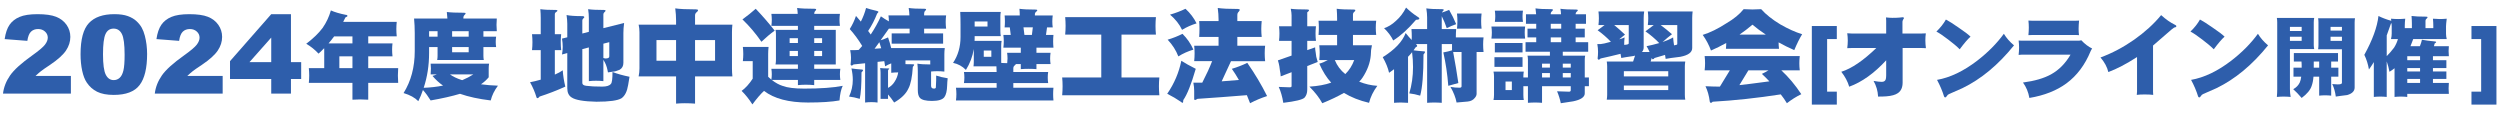 <?xml version="1.0" encoding="utf-8"?>
<!-- Generator: Adobe Illustrator 15.1.0, SVG Export Plug-In . SVG Version: 6.00 Build 0)  -->
<!DOCTYPE svg PUBLIC "-//W3C//DTD SVG 1.1//EN" "http://www.w3.org/Graphics/SVG/1.1/DTD/svg11.dtd">
<svg version="1.1" id="レイヤー_1" xmlns="http://www.w3.org/2000/svg" xmlns:xlink="http://www.w3.org/1999/xlink" x="0px"
	 y="0px" width="576.015px" height="29.269px" viewBox="0 0 576.015 29.269" enable-background="new 0 0 576.015 29.269"
	 xml:space="preserve">
<g>
	<path fill="#2E5EAB" d="M122.581,7.885h2.007V4.128c0-0.642-0.032-1.313-0.095-2.016c0.78,0.122,1.975,0.183,3.584,0.183
		c0.239,0,0.358,0.054,0.358,0.16c0,0.077-0.087,0.176-0.263,0.298c-0.223,0.123-0.334,0.298-0.334,0.527v4.604h1.458
		c-0.064,0.61-0.096,1.222-0.096,1.832c0,0.611,0.032,1.223,0.096,1.833h-1.458v5.635c0.749-0.32,1.354-0.648,1.816-0.984
		c0.096,1.282,0.294,2.535,0.598,3.757c-1.992,0.9-3.967,1.664-5.926,2.29c-0.175,0.244-0.343,0.367-0.501,0.367
		c-0.128,0-0.208-0.092-0.239-0.275c-0.334-1.115-0.821-2.245-1.458-3.391c0.732-0.137,1.553-0.335,2.461-0.595V11.55h-2.007
		c0.063-0.61,0.096-1.222,0.096-1.833C122.677,9.106,122.645,8.495,122.581,7.885z M143.8,5.296
		c-0.112,0.84-0.167,1.611-0.167,2.313v6.872c0,0.733-0.295,1.269-0.884,1.604c-0.59,0.26-1.123,0.405-1.601,0.436
		c-0.43,0.062-0.789,0.114-1.075,0.16l-0.096-0.504c-0.175-0.9-0.494-1.695-0.956-2.382v4.901c-0.573-0.061-1.139-0.091-1.696-0.091
		c-0.542,0-1.091,0.03-1.649,0.091v-7.766l-1.505,0.39v7.812c0,0.352,0.303,0.565,0.908,0.642c0.892,0.122,2.11,0.184,3.656,0.184
		c1.02,0,1.688-0.207,2.007-0.619c0.254-0.214,0.382-1.13,0.382-2.749c1.099,0.428,2.405,0.795,3.919,1.1
		c-0.112,0.565-0.215,1.191-0.311,1.879c-0.239,1.496-0.749,2.52-1.529,3.069c-0.876,0.534-2.804,0.802-5.782,0.802
		c-2.932-0.062-4.835-0.39-5.711-0.985c-0.669-0.412-1.004-1.122-1.004-2.13v-8.109l-1.218,0.344
		c0.111-0.61,0.167-1.191,0.167-1.741c0-0.61-0.056-1.252-0.167-1.924l1.218-0.298V5.479c0-0.55-0.056-1.222-0.167-2.017
		c0.732,0.169,1.943,0.253,3.632,0.253c0.287,0,0.438,0.076,0.454,0.229c0,0.107-0.064,0.199-0.191,0.275
		c-0.176,0.137-0.263,0.32-0.263,0.55v2.954l1.505-0.389V4.196c0-0.656-0.056-1.352-0.167-2.084c0.78,0.122,1.999,0.183,3.656,0.183
		c0.239,0,0.358,0.054,0.358,0.16c0,0.092-0.072,0.199-0.215,0.321c-0.191,0.152-0.287,0.352-0.287,0.596v3.115L143.8,5.296z
		 M139.021,10.061v3.299c0.223,0.076,0.39,0.114,0.502,0.114c0.574,0,0.86-0.16,0.86-0.48V9.717L139.021,10.061z"/>
	<path fill="#2E5EAB" d="M147.145,5.686h8.626V4.678c0-0.871-0.064-1.787-0.191-2.749c1.02,0.152,2.612,0.229,4.779,0.229
		c0.318,0,0.478,0.069,0.478,0.207c0,0.122-0.104,0.267-0.311,0.435c-0.255,0.184-0.382,0.436-0.382,0.756v2.131h8.603
		c-0.064,0.565-0.096,1.138-0.096,1.718v8.361c0,0.611,0.032,1.222,0.096,1.832h-8.603v6.277c-0.781-0.062-1.569-0.092-2.366-0.092
		c-0.669,0-1.338,0.03-2.007,0.092v-6.277h-8.626c0.127-0.61,0.191-1.221,0.191-1.832V7.403
		C147.336,6.823,147.272,6.251,147.145,5.686z M155.771,14.001V9.236h-4.516v4.765H155.771z M164.755,14.001V9.236h-4.612v4.765
		H164.755z"/>
	<path fill="#2E5EAB" d="M177.73,3.188h6.069c-0.016-0.458-0.063-0.908-0.143-1.352c0.876,0.122,2.214,0.184,4.014,0.184
		c0.255,0,0.382,0.054,0.382,0.16s-0.072,0.222-0.215,0.344c-0.16,0.168-0.239,0.39-0.239,0.664h5.926
		c-0.064,0.474-0.096,0.932-0.096,1.374c0,0.459,0.032,0.925,0.096,1.397h-5.926v0.917h4.97v7.972h-4.97v1.008h6.021
		c-0.063,0.428-0.095,0.848-0.095,1.26c0,0.443,0.032,0.878,0.095,1.306h-6.021v1.191c-0.653-0.062-1.298-0.092-1.936-0.092
		c-0.605,0-1.21,0.03-1.816,0.092v-1.191h-6.021c0.876,0.672,1.712,1.13,2.509,1.374c1.083,0.413,2.739,0.619,4.97,0.619
		c3.76,0,6.715-0.214,8.865-0.642c-0.382,0.794-0.629,1.916-0.741,3.367c-1.768,0.32-4.19,0.481-7.264,0.481
		c-4.429,0-7.806-0.894-10.131-2.681c-0.781,0.718-1.673,1.756-2.676,3.115c-0.765-1.206-1.593-2.244-2.485-3.115
		c0.892-0.642,1.745-1.58,2.557-2.817v-4.031h-2.27c0.063-0.596,0.095-1.138,0.095-1.627c0-0.534-0.032-1.084-0.095-1.649h5.926
		c-0.064,0.55-0.096,1.1-0.096,1.649v5.223c0.255,0.245,0.502,0.467,0.741,0.665c0.063-0.413,0.096-0.825,0.096-1.237
		s-0.032-0.832-0.096-1.26h6.117v-1.008h-5.161c0.063-0.352,0.096-0.688,0.096-1.008V7.793c0-0.321-0.032-0.626-0.096-0.916h5.161
		V5.96h-6.117c0.063-0.473,0.096-0.938,0.096-1.397C177.826,4.12,177.793,3.662,177.73,3.188z M174.122,2.021
		c1.529,1.604,2.987,3.283,4.373,5.039c-1.02,0.733-2.039,1.589-3.059,2.565c-1.306-1.893-2.764-3.611-4.373-5.153
		C172.178,3.662,173.198,2.845,174.122,2.021z M181.936,9.9h1.912v-1.1h-1.912V9.9z M183.847,12.924v-1.191h-1.912v1.191H183.847z
		 M187.599,8.801v1.1h1.816v-1.1H187.599z M189.415,12.924v-1.191h-1.816v1.191H189.415z"/>
	<path fill="#2E5EAB" d="M196.177,15.765c0.669,0.106,1.458,0.191,2.366,0.252c0.207,0,0.311,0.062,0.311,0.184
		c0,0.076-0.119,0.236-0.358,0.48c0,2.841-0.135,4.871-0.406,6.094c-0.86-0.26-1.681-0.436-2.461-0.527
		c0.573-1.222,0.86-2.512,0.86-3.871C196.487,17.536,196.384,16.666,196.177,15.765z M199.546,1.837
		c0.669,0.229,1.481,0.45,2.438,0.664c0.271,0.062,0.406,0.146,0.406,0.252c0,0.077-0.096,0.199-0.287,0.367
		c-0.59,1.496-1.283,2.833-2.079,4.009c0.191,0.29,0.39,0.564,0.598,0.824c0.892-1.344,1.672-2.741,2.341-4.192
		c0.574,0.413,1.187,0.802,1.84,1.169c0-0.474-0.032-0.932-0.096-1.375h4.827c-0.016-0.55-0.072-1.122-0.167-1.718
		c0.781,0.122,2.007,0.184,3.68,0.184c0.223,0,0.334,0.054,0.334,0.16c0,0.092-0.072,0.198-0.215,0.32
		c-0.159,0.153-0.239,0.359-0.239,0.619v0.435h5.066c-0.064,0.489-0.096,0.985-0.096,1.489c0,0.52,0.032,1.039,0.096,1.558h-5.066
		v1.1h4.373v2.359h-11.852V7.701h4.134v-1.1h-4.779c-0.654,0.932-1.291,1.825-1.912,2.681c0.621-0.198,1.194-0.42,1.72-0.665
		c0.271,0.779,0.51,1.597,0.717,2.451h12.354c-0.064,0.474-0.096,0.939-0.096,1.397v4.032c-0.526-0.062-1.06-0.092-1.601-0.092
		c-0.51,0-0.996,0.022-1.458,0.068v3.299c0,0.428,0.223,0.642,0.669,0.642c0.255,0,0.398-0.084,0.43-0.252
		c0.016-0.092,0.04-0.642,0.072-1.649v-1.1c0.701,0.244,1.585,0.45,2.652,0.618c-0.064,0.55-0.104,1.092-0.12,1.627
		c-0.032,1.282-0.247,2.19-0.645,2.726c-0.43,0.58-1.378,0.87-2.844,0.87c-1.434,0-2.365-0.236-2.795-0.71
		c-0.319-0.352-0.478-0.947-0.478-1.786v-4.261c0-0.642-0.032-1.253-0.096-1.833c0.685,0.122,1.673,0.184,2.963,0.184v-0.939h-5.711
		v0.87c0.462,0.016,0.996,0.023,1.601,0.023c0.271,0,0.406,0.038,0.406,0.114c0,0.092-0.104,0.252-0.311,0.481
		c-0.144,2.352-0.486,4.023-1.027,5.017c-0.542,1.19-1.633,2.26-3.274,3.207c-0.43-0.657-0.9-1.275-1.41-1.855v1.008h-1.72v-6.002
		c0-0.352-0.032-0.718-0.096-1.1c0.398,0.062,1.035,0.092,1.912,0.092c0.127,0,0.191,0.03,0.191,0.092
		c0,0.03-0.048,0.076-0.143,0.137c-0.096,0.077-0.144,0.176-0.144,0.298v3.963c0.621-0.335,1.115-0.793,1.481-1.374
		c0.462-0.688,0.749-1.42,0.86-2.199c-0.558,0-1.091,0.031-1.601,0.092v-2.176c-0.478,0.183-0.948,0.412-1.41,0.687
		c-0.064-0.412-0.128-0.809-0.191-1.19c-0.525,0.061-1.043,0.114-1.553,0.16v9.369c-0.462-0.062-0.932-0.092-1.41-0.092
		c-0.494,0-0.979,0.03-1.458,0.092v-9.049c-0.908,0.107-1.792,0.199-2.652,0.275c-0.191,0.168-0.327,0.252-0.406,0.252
		c-0.159,0-0.255-0.084-0.287-0.252c0.063-0.535,0.096-1.062,0.096-1.581c0-0.534-0.064-1.107-0.191-1.718h1.075
		c0.207,0,0.502-0.016,0.884-0.046c0.287-0.32,0.557-0.626,0.813-0.916c-0.845-1.405-1.8-2.703-2.868-3.895
		c0.605-0.962,1.083-1.97,1.434-3.023c0.35,0.396,0.725,0.832,1.123,1.306C198.877,3.937,199.275,2.891,199.546,1.837z
		 M203.035,11.114c-0.127-0.488-0.271-0.954-0.43-1.397c-0.382,0.535-0.749,1.039-1.099,1.512c0.398-0.03,0.828-0.061,1.291-0.091
		C202.875,11.138,202.955,11.13,203.035,11.114z"/>
	<path fill="#2E5EAB" d="M221.243,2.753h9.343c-0.064,0.352-0.096,0.719-0.096,1.1V7.22c0,0.383,0.032,0.749,0.096,1.1h-6.021v0.665
		c0,0.152-0.008,0.298-0.024,0.435h6.237c-0.064,0.382-0.096,0.756-0.096,1.123v3.642c0,0.123,0.008,0.229,0.024,0.321
		c0.414,0.03,0.868,0.046,1.362,0.046c0.048-0.382,0.072-0.741,0.072-1.077c0-0.427-0.032-0.862-0.096-1.306h3.154v-1.191h-4.015
		c0.063-0.488,0.096-0.969,0.096-1.442c0-0.489-0.032-0.985-0.096-1.489h1.697l-0.215-1.741h-1.195
		c0.048-0.442,0.072-0.894,0.072-1.352c0-0.473-0.024-0.939-0.072-1.397h3.489c0-0.504-0.024-1.015-0.072-1.534
		c0.828,0.122,2.079,0.183,3.751,0.183c0.239,0,0.358,0.054,0.358,0.161c0,0.091-0.08,0.198-0.239,0.32
		c-0.207,0.152-0.311,0.352-0.311,0.596v0.274h4.11c-0.063,0.458-0.095,0.925-0.095,1.397c0,0.458,0.032,0.909,0.095,1.352h-1.314
		l-0.239,1.741h1.72c-0.048,0.504-0.072,1-0.072,1.489c0,0.474,0.024,0.954,0.072,1.442h-3.919v1.191h3.25
		c-0.064,0.443-0.096,0.879-0.096,1.306c0,0.412,0.032,0.84,0.096,1.283h-3.25v1.168c-0.605-0.046-1.21-0.068-1.816-0.068
		c-0.589,0-1.187,0.022-1.792,0.068v-1.168h-1.147c0,0.092-0.088,0.198-0.263,0.32c-0.208,0.153-0.311,0.382-0.311,0.688v0.824
		h8.029c-0.064,0.413-0.096,0.833-0.096,1.26c0,0.443,0.032,0.871,0.096,1.283h-8.029v1.077h9.248
		c-0.048,0.488-0.072,0.984-0.072,1.488c0,0.489,0.024,0.97,0.072,1.443h-22.461c0.063-0.474,0.096-0.954,0.096-1.443
		c0-0.504-0.032-1-0.096-1.488h9.367v-1.077h-7.527c0.063-0.412,0.096-0.84,0.096-1.283c0-0.427-0.032-0.847-0.096-1.26h7.527
		c0-0.442-0.016-0.878-0.048-1.306h-5.281c0.048-0.351,0.071-0.718,0.071-1.1v-2.886c-0.287,1.726-0.892,3.329-1.816,4.811
		c-0.813-0.84-1.8-1.382-2.963-1.627c1.147-1.71,1.721-3.703,1.721-5.979V5.686C221.314,4.692,221.291,3.716,221.243,2.753z
		 M224.564,6.121h2.963V4.952h-2.963V6.121z M228.411,13.084v-1.442h-1.745v1.442H228.411z M236.034,8.045h1.72l0.215-1.741h-2.151
		L236.034,8.045z"/>
	<path fill="#2E5EAB" d="M245.424,3.944h20.908c-0.063,0.672-0.095,1.344-0.095,2.016c0,0.673,0.032,1.345,0.095,2.017h-7.933v9.872
		h8.722c-0.064,0.673-0.096,1.345-0.096,2.017c0,0.687,0.032,1.382,0.096,2.084h-22.39c0.063-0.702,0.096-1.397,0.096-2.084
		c0-0.672-0.032-1.344-0.096-2.017h9.009V7.977h-8.316c0.063-0.672,0.096-1.344,0.096-2.017
		C245.52,5.288,245.487,4.616,245.424,3.944z"/>
	<path fill="#2E5EAB" d="M272.186,14.001c0.844,0.55,1.951,1.168,3.322,1.855c-1.036,3.559-1.992,5.956-2.868,7.192
		c0,0.428-0.064,0.642-0.191,0.642c-0.08,0-0.176-0.062-0.287-0.184c-1.02-0.702-2.095-1.336-3.226-1.901
		C270.545,19.27,271.628,16.734,272.186,14.001z M272.449,7.793c1.083,1.069,1.919,2.283,2.509,3.643
		c-1.227,0.366-2.382,0.886-3.465,1.558c-0.525-1.39-1.346-2.673-2.461-3.849C270.259,8.778,271.397,8.327,272.449,7.793z
		 M273.142,2.021c1.083,0.992,1.936,2.115,2.557,3.367c-1.179,0.352-2.294,0.848-3.345,1.489c-0.589-1.268-1.514-2.437-2.772-3.505
		C270.856,3.005,272.043,2.555,273.142,2.021z M276.296,4.86h4.468V4.472c0-0.825-0.064-1.703-0.191-2.635
		c1.004,0.153,2.549,0.229,4.636,0.229c0.287,0,0.43,0.068,0.43,0.206c0,0.122-0.08,0.268-0.239,0.435
		c-0.208,0.184-0.311,0.436-0.311,0.756V4.86h5.615c-0.063,0.611-0.096,1.223-0.096,1.833c0,0.611,0.032,1.214,0.096,1.81h-5.615
		v2.039h6.404c-0.064,0.564-0.096,1.138-0.096,1.718c0,0.611,0.031,1.222,0.096,1.833h-7.862l-2.15,4.649
		c1.163-0.092,2.485-0.198,3.966-0.32c-0.51-0.901-1.051-1.756-1.625-2.565c1.227-0.367,2.413-0.825,3.56-1.375
		c1.769,2.535,3.289,5.086,4.564,7.651c-1.37,0.442-2.677,0.992-3.919,1.649c-0.239-0.642-0.486-1.26-0.741-1.855
		c-3.919,0.32-7.71,0.603-11.374,0.848c-0.287,0.183-0.486,0.274-0.598,0.274c-0.096,0-0.151-0.092-0.167-0.274v-1.833
		c0-0.61-0.064-1.244-0.191-1.901h2.055c0.939-1.817,1.696-3.466,2.27-4.947h-4.134c0.063-0.611,0.095-1.222,0.095-1.833
		c0-0.58-0.032-1.153-0.095-1.718h5.615V8.503h-4.468c0.047-0.596,0.071-1.198,0.071-1.81C276.368,6.083,276.344,5.472,276.296,4.86
		z"/>
</g>
<g>
	<path fill="#2E5EAB" d="M294.696,6.052h2.892V3.555c0-0.412-0.064-0.924-0.191-1.534c0.749,0.106,1.999,0.16,3.752,0.16
		c0.302,0,0.454,0.062,0.454,0.184s-0.136,0.282-0.406,0.48v3.207h2.007c-0.063,0.55-0.096,1.1-0.096,1.649
		c0,0.581,0.032,1.153,0.096,1.718h-2.007v2.131l1.815-0.642c0,0.352,0.04,0.726,0.12,1.122l0.143,1.054
		c0.096,0.397,0.207,0.795,0.335,1.191l-2.413,0.939v5.475c0,0.733-0.208,1.336-0.622,1.81c-0.462,0.458-2.095,0.855-4.898,1.191
		c-0.223-1.405-0.573-2.627-1.051-3.665c1.099,0.061,1.919,0.092,2.461,0.092c0.335,0,0.502-0.084,0.502-0.252v-3.23l-2.509,0.962
		c-0.017-0.427-0.072-0.854-0.168-1.282l-0.143-1.054c-0.08-0.458-0.191-0.908-0.335-1.352l3.154-1.1V9.419h-2.892
		c0.063-0.564,0.096-1.137,0.096-1.718C294.792,7.151,294.759,6.602,294.696,6.052z M303.8,4.77h4.276V4.196
		c0-0.688-0.031-1.412-0.095-2.176c0.844,0.122,2.158,0.183,3.942,0.183c0.239,0,0.358,0.054,0.358,0.161
		c0,0.106-0.08,0.229-0.239,0.366c-0.207,0.152-0.311,0.366-0.311,0.642V4.77h5.353c-0.063,0.534-0.096,1.076-0.096,1.626
		s0.032,1.1,0.096,1.649h-5.353v2.382h4.373c-0.176,0.733-0.263,1.489-0.263,2.269c-0.144,1.756-0.781,3.489-1.912,5.199
		c-0.207,0.321-0.462,0.627-0.765,0.917c1.354,0.55,2.748,0.87,4.182,0.962c-0.939,1.268-1.577,2.573-1.911,3.917
		c-2.215-0.52-4.143-1.283-5.783-2.291c-1.386,0.794-3.051,1.589-4.994,2.383c-0.653-1.222-1.641-2.497-2.963-3.825
		c1.96-0.122,3.633-0.428,5.019-0.917c-1.036-1.114-1.952-2.573-2.748-4.375c0.637-0.168,1.29-0.442,1.959-0.824h-1.959
		c0.063-0.718,0.096-1.307,0.096-1.765s-0.032-1.008-0.096-1.649h4.109V8.045H303.8c0.048-0.55,0.071-1.1,0.071-1.649
		S303.848,5.304,303.8,4.77z M307.551,13.841c0.525,1.298,1.33,2.374,2.414,3.229c0.907-0.886,1.592-1.962,2.055-3.229H307.551z"/>
	<path fill="#2E5EAB" d="M323.872,7.609c0.446,0.565,0.908,1.1,1.387,1.604c0.016-0.274,0.023-0.542,0.023-0.802
		c0-0.564-0.023-1.138-0.071-1.718h3.607V4.036c0-0.656-0.063-1.359-0.19-2.107c0.796,0.122,2.022,0.184,3.68,0.184
		c0.223,0,0.334,0.054,0.334,0.16c0,0.092-0.071,0.198-0.215,0.32c-0.096,0.092-0.159,0.191-0.191,0.298
		c0.59-0.184,1.139-0.39,1.649-0.618c0.637,1.1,1.179,2.199,1.625,3.299c-0.765,0.26-1.49,0.564-2.175,0.916
		c-0.319-0.978-0.701-1.894-1.147-2.749v2.955h3.322c-0.048,0.58-0.072,1.153-0.072,1.718v0.206h6.38
		c-0.063,0.535-0.096,1.077-0.096,1.627c0,0.58,0.032,1.16,0.096,1.741h-1.601v9.62c0,0.306-0.128,0.611-0.383,0.917
		c-0.382,0.504-0.932,0.794-1.648,0.87l-2.581,0.229c-0.223-1.161-0.692-2.359-1.409-3.597c0.7,0.122,1.401,0.184,2.103,0.184
		c0.303,0,0.454-0.115,0.454-0.344v-7.88h-1.936c0.478,2.535,0.876,4.917,1.194,7.146c-0.621,0.153-1.394,0.366-2.317,0.642
		c-0.207-2.703-0.59-5.269-1.147-7.697c0.718-0.122,1.387-0.282,2.008-0.48v-1.443h-2.366V23.69
		c-0.573-0.046-1.154-0.068-1.744-0.068c-0.541,0-1.083,0.022-1.625,0.068V10.152h-2.58c0.191,0.152,0.286,0.313,0.286,0.481
		c0,0.061-0.119,0.152-0.358,0.274c-0.159,0.244-0.318,0.474-0.478,0.688c0.669,0.092,1.441,0.168,2.317,0.229
		c0.224,0,0.335,0.054,0.335,0.161c0,0.091-0.119,0.282-0.358,0.572c0,4.459-0.255,7.62-0.765,9.483
		c-0.86-0.26-1.696-0.436-2.509-0.526c0.573-1.894,0.86-3.918,0.86-6.07c0-1.1-0.072-2.237-0.216-3.414
		c-0.303,0.382-0.613,0.733-0.932,1.054V23.69c-0.542-0.046-1.075-0.068-1.601-0.068c-0.542,0-1.084,0.022-1.625,0.068v-7.742
		c-0.383,0.29-0.765,0.564-1.147,0.824c-0.238-1.1-0.725-2.298-1.457-3.597C321.363,11.45,323.124,9.595,323.872,7.609z
		 M323.967,1.745c0.845,0.81,1.681,1.481,2.509,2.016c0.367,0.199,0.55,0.375,0.55,0.527c0,0.168-0.255,0.26-0.765,0.274
		c-1.815,2.123-3.568,3.711-5.257,4.765c-0.43-0.931-1.131-1.878-2.103-2.84c0.939-0.29,1.855-0.855,2.748-1.695
		C322.589,3.968,323.362,2.952,323.967,1.745z M335.7,3.12h5.663c-0.063,0.58-0.096,1.16-0.096,1.74
		c0,0.581,0.032,1.161,0.096,1.741H335.7c0.063-0.58,0.096-1.16,0.096-1.741C335.795,4.28,335.763,3.7,335.7,3.12z"/>
	<path fill="#2E5EAB" d="M343.633,6.121h7.766c-0.063,0.473-0.095,0.932-0.095,1.374c0,0.458,0.031,0.924,0.095,1.397h-7.766
		c0.063-0.474,0.096-0.939,0.096-1.397C343.729,7.053,343.697,6.594,343.633,6.121z M344.112,16.498h6.977
		c-0.063,0.351-0.096,0.718-0.096,1.099v0.252h1.052v-4.1c0-0.321-0.032-0.626-0.096-0.917h5.161v-0.916h-5.615V9.717h2.462v-1.1
		h-2.008V6.602h2.008V5.479h-2.366V3.28h2.342c-0.032-0.443-0.08-0.894-0.144-1.352c0.78,0.122,1.999,0.184,3.656,0.184
		c0.239,0,0.358,0.054,0.358,0.16c0,0.092-0.071,0.198-0.215,0.32c-0.191,0.153-0.287,0.352-0.287,0.596V3.28h2.365
		c-0.016-0.428-0.063-0.848-0.143-1.26c0.78,0.122,1.999,0.183,3.655,0.183c0.239,0,0.358,0.054,0.358,0.161
		c0,0.091-0.079,0.198-0.238,0.32c-0.176,0.152-0.263,0.352-0.263,0.596h2.389v2.199h-2.389v1.122h2.103v2.016h-2.103v1.1h2.891
		v2.199h-5.854v0.916h5.162c-0.064,0.291-0.096,0.596-0.096,0.917v4.1h0.956v2.017h-0.956v1.649c0,0.854-0.893,1.466-2.677,1.832
		c-0.797,0.138-1.744,0.282-2.843,0.436c-0.191-0.932-0.479-1.848-0.86-2.749c1.29,0.061,2.214,0.092,2.771,0.092
		c0.255,0,0.383-0.122,0.383-0.366v-0.894h-6.619v3.825c-0.526-0.046-1.06-0.068-1.602-0.068c-0.558,0-1.107,0.022-1.648,0.068
		v-3.825h-1.052v1.992c0,0.413,0.032,0.81,0.096,1.191h-6.977c0.079-0.382,0.119-0.778,0.119-1.191v-4.261
		C344.231,17.216,344.191,16.849,344.112,16.498z M344.327,13.176h6.476v2.223h-6.476V13.176z M344.422,2.455h6.476
		c-0.064,0.443-0.096,0.879-0.096,1.306c0,0.413,0.031,0.841,0.096,1.283h-6.476c0.063-0.442,0.095-0.87,0.095-1.283
		C344.517,3.334,344.486,2.898,344.422,2.455z M344.422,9.9h6.38v2.176h-6.38V9.9z M348.34,20.759v-1.971h-1.457v1.971H348.34z
		 M355.294,15.581h1.815v-0.916h-1.815V15.581z M355.294,17.849h1.815v-1.008h-1.815V17.849z M359.714,6.602V5.479h-2.413v1.122
		H359.714z M357.301,9.717h2.413v-1.1h-2.413V9.717z M360.073,14.665v0.916h1.841v-0.916H360.073z M360.073,17.849h1.841v-1.008
		h-1.841V17.849z"/>
	<path fill="#2E5EAB" d="M378.831,2.639c-0.079,0.52-0.119,1.039-0.119,1.558v6.712c0,0.443-0.136,0.802-0.406,1.077h1.769
		c-0.207-0.474-0.438-0.924-0.693-1.352c0.828-0.153,1.8-0.39,2.915-0.711c-0.955-0.992-2.015-1.893-3.178-2.703
		c0.685-0.488,1.322-0.969,1.912-1.442h-1.362c0.063-0.52,0.096-1.046,0.096-1.581c0-0.519-0.032-1.038-0.096-1.558h10.322
		c-0.063,0.52-0.096,1.039-0.096,1.558v6.872c0,0.993-0.907,1.665-2.724,2.016c-0.813,0.107-1.529,0.199-2.15,0.275
		c-0.335,0.062-0.749,0.13-1.243,0.206c-0.047-0.336-0.095-0.642-0.143-0.916c-0.813,0.26-1.617,0.496-2.414,0.71
		c-0.143,0.198-0.278,0.298-0.406,0.298c-0.095,0-0.175-0.106-0.238-0.321l-0.263,0.848h7.98c-0.063,0.382-0.096,0.749-0.096,1.1
		v6.574c0,0.382,0.032,0.748,0.096,1.1h-18.089c0.063-0.352,0.096-0.718,0.096-1.1v-6.574c0-0.351-0.032-0.718-0.096-1.1h6.069
		l0.454-1.374c-0.127,0.046-0.238,0.076-0.334,0.092c-0.686,0.106-1.291,0.198-1.816,0.274c-0.255,0.062-0.598,0.123-1.027,0.184
		c-0.048-0.336-0.104-0.656-0.167-0.962c-1.577,0.397-3.106,0.756-4.588,1.076c-0.191,0.184-0.327,0.275-0.406,0.275
		c-0.159,0-0.255-0.092-0.287-0.275c0.063-0.519,0.096-1.038,0.096-1.558c0-0.564-0.056-1.152-0.167-1.764h0.788
		c0.351-0.015,1.131-0.19,2.342-0.527c-0.94-0.977-1.959-1.862-3.059-2.657c0.573-0.412,1.107-0.809,1.602-1.19h-1.41
		c0.063-0.52,0.096-1.046,0.096-1.581c0-0.519-0.032-1.038-0.096-1.558H378.831z M373.073,9.053c0.43-0.092,0.844-0.236,1.242-0.436
		c-0.063,0.565-0.096,1.138-0.096,1.719c0.701-0.031,1.052-0.146,1.052-0.344V5.777h-3.346c0.876,0.718,1.704,1.451,2.485,2.199
		C373.964,8.313,373.518,8.671,373.073,9.053z M374.148,17.597h10.227v-1.19h-10.227V17.597z M384.375,20.759v-1.054h-10.227v1.054
		H384.375z M383.06,9.694c1.052-0.367,1.864-0.726,2.438-1.077c0.048,0.627,0.12,1.237,0.215,1.833
		c0.494-0.061,0.741-0.16,0.741-0.298V5.777h-3.823c0.924,0.687,1.792,1.39,2.604,2.107C384.502,8.435,383.777,9.038,383.06,9.694z"
		/>
	<path fill="#2E5EAB" d="M401.747,2.112c0.732,0.045,1.41,0.068,2.031,0.068c0.605,0,1.274-0.023,2.007-0.068
		c1.1,1.236,2.581,2.413,4.444,3.527c1.784,1.023,3.449,1.771,4.994,2.245c-0.605,0.992-1.211,2.214-1.815,3.665
		c-1.259-0.55-2.462-1.146-3.608-1.787c0,0.504,0.031,1.001,0.096,1.489h-12.234c0.048-0.458,0.071-0.908,0.071-1.352
		c-1.163,0.656-2.334,1.237-3.513,1.741c-0.478-1.298-1.115-2.497-1.911-3.597c1.688-0.52,3.513-1.412,5.472-2.681
		C399.5,4.356,400.823,3.272,401.747,2.112z M392.762,12.924h21.911c-0.063,0.55-0.095,1.1-0.095,1.649s0.031,1.092,0.095,1.627
		h-4.253c1.656,1.527,3.193,3.359,4.612,5.497c-1.163,0.565-2.271,1.26-3.322,2.085c-0.398-0.672-0.868-1.352-1.409-2.039
		c-5.417,0.84-10.649,1.405-15.699,1.695c-0.128,0.168-0.255,0.252-0.383,0.252c-0.159,0-0.255-0.114-0.286-0.344
		c-0.159-1.282-0.486-2.443-0.979-3.481c1.258,0.061,2.365,0.092,3.321,0.092l2.294-3.757h-5.807
		c0.063-0.535,0.096-1.077,0.096-1.627S392.826,13.474,392.762,12.924z M407.672,18.742c-0.542-0.58-1.115-1.152-1.721-1.718
		c0.574-0.274,1.084-0.55,1.529-0.824h-4.635l-2.079,3.413c1.418-0.152,3.082-0.359,4.994-0.619
		C406.446,18.918,407.083,18.834,407.672,18.742z M400.791,7.977h6.069c-1.115-0.733-2.143-1.497-3.082-2.291
		C402.79,6.525,401.794,7.289,400.791,7.977z"/>
</g>
<g>
	<path fill="#2E5EAB" d="M442.78,11.063h-4.404v7.952c0,1.125-0.361,1.937-1.085,2.435c-0.573,0.405-1.461,0.654-2.663,0.746
		c-0.478,0.039-1.112,0.059-1.904,0.059c-0.068-1.309-0.417-2.513-1.045-3.612c0.819,0.144,1.447,0.216,1.885,0.216
		c0.437,0,0.73-0.157,0.881-0.472c0.095-0.196,0.143-0.53,0.143-1.001V13.89c-2.744,2.984-5.584,5.014-8.52,6.087
		c-0.342-1.178-0.949-2.323-1.823-3.437c2.39-0.759,5.079-2.585,8.069-5.478h-5.652c-0.383,0-0.73,0.013-1.045,0.039
		c0.164-1.178,0.164-2.323,0-3.437c0.342,0.04,0.683,0.06,1.024,0.06h7.946V4.779c0-0.262-0.014-0.518-0.04-0.766
		c0.573,0.065,1.064,0.098,1.475,0.098c0.655,0,1.194-0.02,1.617-0.059c0.424-0.053,0.677-0.079,0.758-0.079
		c0.178,0,0.267,0.072,0.267,0.217c0,0.092-0.048,0.184-0.144,0.274c-0.055,0.039-0.116,0.21-0.184,0.511c0,0.17,0,1.087,0,2.749
		h4.383c0.382,0,0.717-0.013,1.003-0.039c-0.15,1.034-0.143,2.173,0.021,3.416C443.456,11.075,443.134,11.063,442.78,11.063z"/>
	<path fill="#2E5EAB" d="M451.525,11.356c-0.614-0.628-1.495-1.374-2.642-2.238c-1.12-0.863-2.028-1.479-2.725-1.846
		c0.915-0.877,1.646-1.8,2.191-2.769c0.683,0.354,1.652,0.969,2.908,1.846c1.38,0.93,2.301,1.63,2.766,2.102
		C453.422,8.961,452.59,9.931,451.525,11.356z M452.119,20.33c-0.642,0.301-1.652,0.746-3.031,1.335
		c-0.232,0.092-0.409,0.248-0.532,0.472c-0.123,0.209-0.239,0.313-0.348,0.313c-0.137,0-0.232-0.078-0.287-0.235
		c-0.383-1.244-0.922-2.514-1.618-3.81c3.031-0.536,6.124-2.016,9.278-4.438c2.471-1.91,4.513-3.973,6.124-6.185
		c0.573,0.956,1.352,1.846,2.335,2.67C460.407,14.957,456.433,18.249,452.119,20.33z"/>
	<path fill="#2E5EAB" d="M481.694,11.789c-1.297,3.154-3.147,5.622-5.55,7.402c-2.267,1.675-5.12,2.801-8.562,3.377
		c-0.232-1.335-0.724-2.521-1.475-3.554c2.689-0.354,4.847-0.982,6.472-1.885c1.816-1.008,3.312-2.521,4.486-4.536h-11.245
		c-0.204,0-0.443,0.02-0.717,0.059c0.137-1.19,0.137-2.297,0-3.318c0.273,0.026,0.484,0.04,0.635,0.04h13.211
		c0.164,0,0.361-0.033,0.594-0.099c0.792,0.852,1.625,1.486,2.499,1.904C481.892,11.39,481.776,11.593,481.694,11.789z
		 M478.192,8.059h-9.79c-0.328,0-0.676,0.013-1.045,0.039c0.123-1.23,0.123-2.35,0-3.357c0.355,0.026,0.662,0.039,0.922,0.039h9.913
		c0.246,0,0.525-0.013,0.84-0.039c-0.137,1.348-0.144,2.467-0.021,3.357C478.724,8.071,478.451,8.059,478.192,8.059z"/>
	<path fill="#2E5EAB" d="M501.111,6.291c-0.178,0-0.922,0.589-2.233,1.768c-0.71,0.641-1.646,1.452-2.806,2.435v10.661
		c0,0.209,0.014,0.445,0.041,0.707c-0.532-0.065-1.195-0.098-1.986-0.098c-0.765,0-1.366,0.032-1.803,0.098
		c0.041-0.288,0.062-0.537,0.062-0.746v-7.972c-2.472,1.597-4.677,2.749-6.615,3.456c-0.26-1.126-0.86-2.245-1.803-3.357
		c2.69-0.995,5.277-2.363,7.763-4.104c2.485-1.754,4.554-3.639,6.206-5.654c1.092,0.981,2.137,1.715,3.134,2.199
		c0.245,0.104,0.368,0.216,0.368,0.334C501.438,6.199,501.329,6.291,501.111,6.291z"/>
	<path fill="#2E5EAB" d="M510.061,11.356c-0.614-0.628-1.495-1.374-2.642-2.238c-1.12-0.863-2.028-1.479-2.725-1.846
		c0.915-0.877,1.646-1.8,2.191-2.769c0.683,0.354,1.652,0.969,2.908,1.846c1.38,0.93,2.301,1.63,2.766,2.102
		C511.958,8.961,511.126,9.931,510.061,11.356z M510.655,20.33c-0.642,0.301-1.652,0.746-3.031,1.335
		c-0.232,0.092-0.409,0.248-0.532,0.472c-0.123,0.209-0.239,0.313-0.348,0.313c-0.137,0-0.232-0.078-0.287-0.235
		c-0.383-1.244-0.922-2.514-1.618-3.81c3.031-0.536,6.124-2.016,9.278-4.438c2.471-1.91,4.513-3.973,6.124-6.185
		c0.573,0.956,1.352,1.846,2.335,2.67C518.943,14.957,514.969,18.249,510.655,20.33z"/>
	<path fill="#2E5EAB" d="M524.603,4.131h8.603c-0.068,0.341-0.103,0.688-0.103,1.041v5.184c0,0.301,0.034,0.615,0.103,0.942h-5.592
		v9.248c0,0.589,0.055,1.185,0.164,1.787c-0.547-0.053-1.093-0.079-1.639-0.079c-0.505,0-1.018,0.026-1.536,0.079
		c0.055-0.603,0.082-1.198,0.082-1.787V5.172C524.685,4.818,524.658,4.472,524.603,4.131z M527.614,7.136h2.704V6.192h-2.704V7.136z
		 M527.614,9.413h2.704V8.471h-2.704V9.413z M528.515,12.221h10.179v1.964h-1.576v1.413h1.658v2.062h-1.658v4.379
		c-0.465-0.053-0.929-0.078-1.394-0.078c-0.45,0-0.908,0.025-1.372,0.078v-4.379h-1.311c-0.068,0.852-0.212,1.571-0.431,2.16
		c-0.3,0.916-1.064,1.832-2.293,2.749c-0.684-0.799-1.332-1.473-1.946-2.022c0.669-0.354,1.168-0.857,1.495-1.512
		c0.164-0.341,0.28-0.799,0.349-1.375h-1.782v-2.062h1.885v-0.707c0-0.222-0.015-0.458-0.041-0.706h-1.762V12.221z M534.352,15.598
		v-1.413h-1.249v1.413H534.352z M534.107,4.21h8.499c-0.055,0.313-0.082,0.635-0.082,0.962v14.981c0,0.837-0.573,1.42-1.72,1.747
		c-0.874,0.118-1.387,0.184-1.536,0.196c-0.314,0.026-0.676,0.079-1.086,0.157c-0.137-1.073-0.409-2.035-0.819-2.886
		c0.505,0.052,0.922,0.078,1.25,0.078c0.655,0,0.982-0.111,0.982-0.334v-7.756h-5.488c0.054-0.34,0.081-0.674,0.081-1.001V5.172
		C534.188,4.845,534.161,4.523,534.107,4.21z M536.974,7.057h2.621V6.192h-2.621V7.057z M539.595,9.413V8.471h-2.621v0.942H539.595z
		"/>
	<path fill="#2E5EAB" d="M548.013,3.68c0.792,0.406,1.774,0.779,2.949,1.119c-0.014-0.157-0.034-0.32-0.062-0.491
		c0.614,0.053,1.16,0.079,1.639,0.079c0.532,0,1.078-0.026,1.639-0.079c-0.068,0.615-0.103,1.165-0.103,1.649v0.53h1.639V5.545
		c0-0.589-0.028-1.211-0.082-1.865c0.724,0.104,1.85,0.157,3.379,0.157c0.205,0,0.308,0.046,0.308,0.137
		c0,0.092-0.068,0.197-0.205,0.314c-0.178,0.131-0.266,0.314-0.266,0.55v1.649h1.802v-0.53c0-0.471-0.027-1.021-0.082-1.649
		c0.628,0.053,1.147,0.079,1.557,0.079c0.519,0,1.059-0.026,1.618-0.079c-0.109,0.852-0.164,1.427-0.164,1.729v1.728
		c0,0.406,0.055,0.818,0.164,1.237h-7.722c-0.204,0.589-0.416,1.139-0.635,1.649h2.171c0.219-0.55,0.376-1.048,0.472-1.493
		c0.75,0.145,1.74,0.275,2.97,0.394c0.204,0.013,0.307,0.065,0.307,0.156c0,0.079-0.116,0.184-0.348,0.314l-0.164,0.629h3.44
		c-0.041,0.379-0.061,0.746-0.061,1.099c0,0.394,0.02,0.793,0.061,1.198h-3.666v0.923h3.093v1.807h-3.093v0.785h3.093v1.728h-3.093
		v0.923h3.666c-0.041,0.419-0.061,0.845-0.061,1.276c0,0.419,0.02,0.831,0.061,1.237h-9.585v0.707
		c-0.491-0.053-0.983-0.079-1.475-0.079c-0.479,0-0.963,0.026-1.454,0.079v-6.617c-0.383,0.314-0.771,0.589-1.168,0.824
		c-0.136-0.771-0.348-1.57-0.635-2.396v8.188c-0.491-0.053-0.982-0.079-1.475-0.079c-0.505,0-1.003,0.026-1.495,0.079v-8.031
		c-0.368,0.615-0.744,1.186-1.126,1.708c-0.205-1.229-0.561-2.355-1.065-3.377C546.641,9.217,547.726,6.232,548.013,3.68z
		 M549.917,12.928c0.56-0.55,1.127-1.204,1.7-1.964c0.396-0.628,0.689-1.282,0.881-1.963h-1.598
		c0.109-0.419,0.164-0.831,0.164-1.237V6.036c0-0.17-0.014-0.394-0.041-0.668c-0.041,0.014-0.082,0.026-0.123,0.039
		c-0.328,0.969-0.655,1.885-0.983,2.749V12.928z M557.598,13.87v-0.923h-2.949v0.923H557.598z M557.598,16.462v-0.785h-2.949v0.785
		H557.598z M554.649,19.112h2.949v-0.923h-2.949V19.112z"/>
</g>
<g>
	<path fill="#2E5EAB" d="M417.457,24.1V5.996h5.755v3.005h-2.232v12.114h2.232V24.1H417.457z"/>
</g>
<g>
	<path fill="#2E5EAB" d="M569.441,24.1v-2.984h2.232V9.001h-2.232V5.996h5.755V24.1H569.441z"/>
</g>
<g>
	<path fill="#2E5EAB" d="M16.334,21.562H0.691c0.179-1.48,0.723-2.873,1.632-4.179c0.909-1.305,2.613-2.845,5.114-4.62
		c1.527-1.088,2.504-1.914,2.931-2.479s0.64-1.101,0.64-1.608c0-0.548-0.211-1.016-0.634-1.404S9.421,6.688,8.781,6.688
		c-0.666,0-1.209,0.2-1.632,0.601C6.727,7.69,6.443,8.398,6.298,9.412L1.075,9.008c0.205-1.407,0.58-2.506,1.126-3.295
		c0.546-0.79,1.316-1.396,2.311-1.816c0.994-0.422,2.37-0.632,4.128-0.632c1.834,0,3.262,0.2,4.282,0.601
		c1.02,0.401,1.822,1.017,2.407,1.848c0.584,0.83,0.877,1.761,0.877,2.792c0,1.096-0.335,2.143-1.005,3.141
		c-0.67,0.999-1.888,2.095-3.655,3.289c-1.05,0.695-1.751,1.183-2.106,1.461c-0.354,0.278-0.77,0.642-1.248,1.092h8.142V21.562z"/>
	<path fill="#2E5EAB" d="M18.561,12.493c0-3.42,0.642-5.813,1.927-7.18c1.284-1.366,3.241-2.049,5.869-2.049
		c1.263,0,2.3,0.149,3.11,0.447c0.811,0.299,1.472,0.688,1.984,1.166s0.915,0.981,1.209,1.51c0.294,0.527,0.531,1.144,0.71,1.847
		c0.35,1.342,0.525,2.741,0.525,4.197c0,3.264-0.576,5.653-1.728,7.166c-1.152,1.514-3.136,2.271-5.953,2.271
		c-1.579,0-2.854-0.241-3.827-0.724c-0.973-0.482-1.771-1.19-2.394-2.123c-0.452-0.663-0.804-1.569-1.056-2.719
		C18.687,15.153,18.561,13.884,18.561,12.493z M23.733,12.505c0,2.291,0.211,3.855,0.633,4.694s1.035,1.258,1.837,1.258
		c0.529,0,0.988-0.178,1.376-0.534c0.389-0.355,0.674-0.918,0.858-1.688c0.184-0.769,0.275-1.967,0.275-3.596
		c0-2.389-0.211-3.994-0.634-4.816S27.022,6.59,26.178,6.59c-0.862,0-1.485,0.42-1.869,1.258
		C23.925,8.687,23.733,10.239,23.733,12.505z"/>
	<path fill="#2E5EAB" d="M51.306,21.562H35.663c0.179-1.48,0.723-2.873,1.632-4.179c0.909-1.305,2.613-2.845,5.114-4.62
		c1.527-1.088,2.504-1.914,2.931-2.479s0.64-1.101,0.64-1.608c0-0.548-0.211-1.016-0.634-1.404s-0.954-0.583-1.594-0.583
		c-0.666,0-1.209,0.2-1.632,0.601c-0.422,0.401-0.707,1.109-0.852,2.123l-5.223-0.404c0.205-1.407,0.58-2.506,1.126-3.295
		c0.546-0.79,1.316-1.396,2.311-1.816c0.994-0.422,2.37-0.632,4.128-0.632c1.834,0,3.262,0.2,4.282,0.601
		c1.02,0.401,1.822,1.017,2.407,1.848c0.584,0.83,0.877,1.761,0.877,2.792c0,1.096-0.335,2.143-1.005,3.141
		c-0.67,0.999-1.888,2.095-3.655,3.289c-1.05,0.695-1.751,1.183-2.106,1.461c-0.354,0.278-0.77,0.642-1.248,1.092h8.142V21.562z"/>
	<path fill="#2E5EAB" d="M62.494,18.199h-9.499v-4.111l9.499-10.823h4.544v11.057h2.355v3.878h-2.355v3.362h-4.544V18.199z
		 M62.494,14.321V8.659l-5.019,5.662H62.494z"/>
</g>
<g>
	<path fill="#2E5EAB" d="M76.236,2.403c0.888,0.397,2.042,0.737,3.461,1.021c0.236,0,0.355,0.093,0.355,0.277
		c0,0.07-0.155,0.177-0.466,0.318c-0.163,0.369-0.333,0.71-0.51,1.021h12.336c-0.059,0.539-0.088,1.078-0.088,1.616
		c0,0.582,0.029,1.156,0.088,1.723h-6.567v1.617h5.591c-0.06,0.482-0.089,0.957-0.089,1.425c0,0.511,0.029,1.028,0.089,1.553h-5.591
		v2.723h6.9c-0.044,0.567-0.066,1.135-0.066,1.702s0.022,1.135,0.066,1.701h-6.9v3.872c-0.622-0.043-1.243-0.064-1.864-0.064
		c-0.592,0-1.184,0.021-1.775,0.064v-3.872H71.155c0.059-0.566,0.089-1.134,0.089-1.701s-0.03-1.135-0.089-1.702h3.55v-4.275
		c0-0.113-0.008-0.22-0.022-0.318c-0.429,0.453-0.858,0.872-1.287,1.255c-0.843-0.907-1.79-1.666-2.84-2.276
		c1.598-1.205,2.855-2.418,3.772-3.638C75.186,5.211,75.822,3.864,76.236,2.403z M81.206,9.997V8.38H76.99
		c-0.414,0.567-0.843,1.106-1.287,1.617H81.206z M81.206,15.697v-2.723h-3.018v2.723H81.206z"/>
	<path fill="#2E5EAB" d="M102.951,2.765c0.843,0.114,2.16,0.17,3.949,0.17c0.251,0,0.377,0.05,0.377,0.149s-0.074,0.213-0.222,0.34
		c-0.193,0.171-0.289,0.397-0.289,0.681v0.171h7.699c-0.044,0.481-0.066,0.964-0.066,1.446c0,0.496,0.022,0.985,0.066,1.468h-3.084
		v1.255h2.929c-0.06,0.411-0.089,0.809-0.089,1.191c0,0.411,0.029,0.815,0.089,1.212h-2.929v2.042c0,0.298,0.029,0.61,0.088,0.937
		h-10.739c0.059-0.326,0.088-0.639,0.088-0.937v-2.042h-1.952v1.34c0,2.865-0.415,5.545-1.243,8.041
		c1.553-0.057,3.04-0.228,4.46-0.511c-0.888-0.609-1.701-1.354-2.441-2.233c0.34-0.085,0.673-0.198,0.999-0.341h-1.42
		c0.044-0.553,0.066-1.014,0.066-1.382c0-0.298-0.022-0.66-0.066-1.085h13.468c-0.06,0.354-0.089,0.716-0.089,1.085v2.042
		c-0.474,0.581-1.065,1.12-1.775,1.616c1.272,0.17,2.574,0.276,3.905,0.319c-0.829,1.105-1.383,2.24-1.664,3.403
		c-2.737-0.326-5.096-0.837-7.078-1.531c-1.834,0.553-4.09,1.063-6.767,1.531c-0.563-0.922-1.154-1.723-1.775-2.403
		c-0.296,0.893-0.651,1.751-1.065,2.573c-0.784-0.809-1.916-1.433-3.395-1.872c1.716-2.751,2.574-5.97,2.574-9.656v-4.19
		c0-1.106-0.052-2.213-0.155-3.318h7.677C103.054,3.793,103.01,3.29,102.951,2.765z M100.82,8.444V7.189h-1.952v1.255H100.82z
		 M103.683,17.144c0.68,0.497,1.561,0.923,2.641,1.276c0.089,0.015,0.155,0.029,0.2,0.043c0.946-0.396,1.79-0.837,2.529-1.319
		H103.683z M107.987,8.444V7.189h-3.816v1.255H107.987z M104.171,10.848v1.191h3.816v-1.191H104.171z"/>
</g>
</svg>
